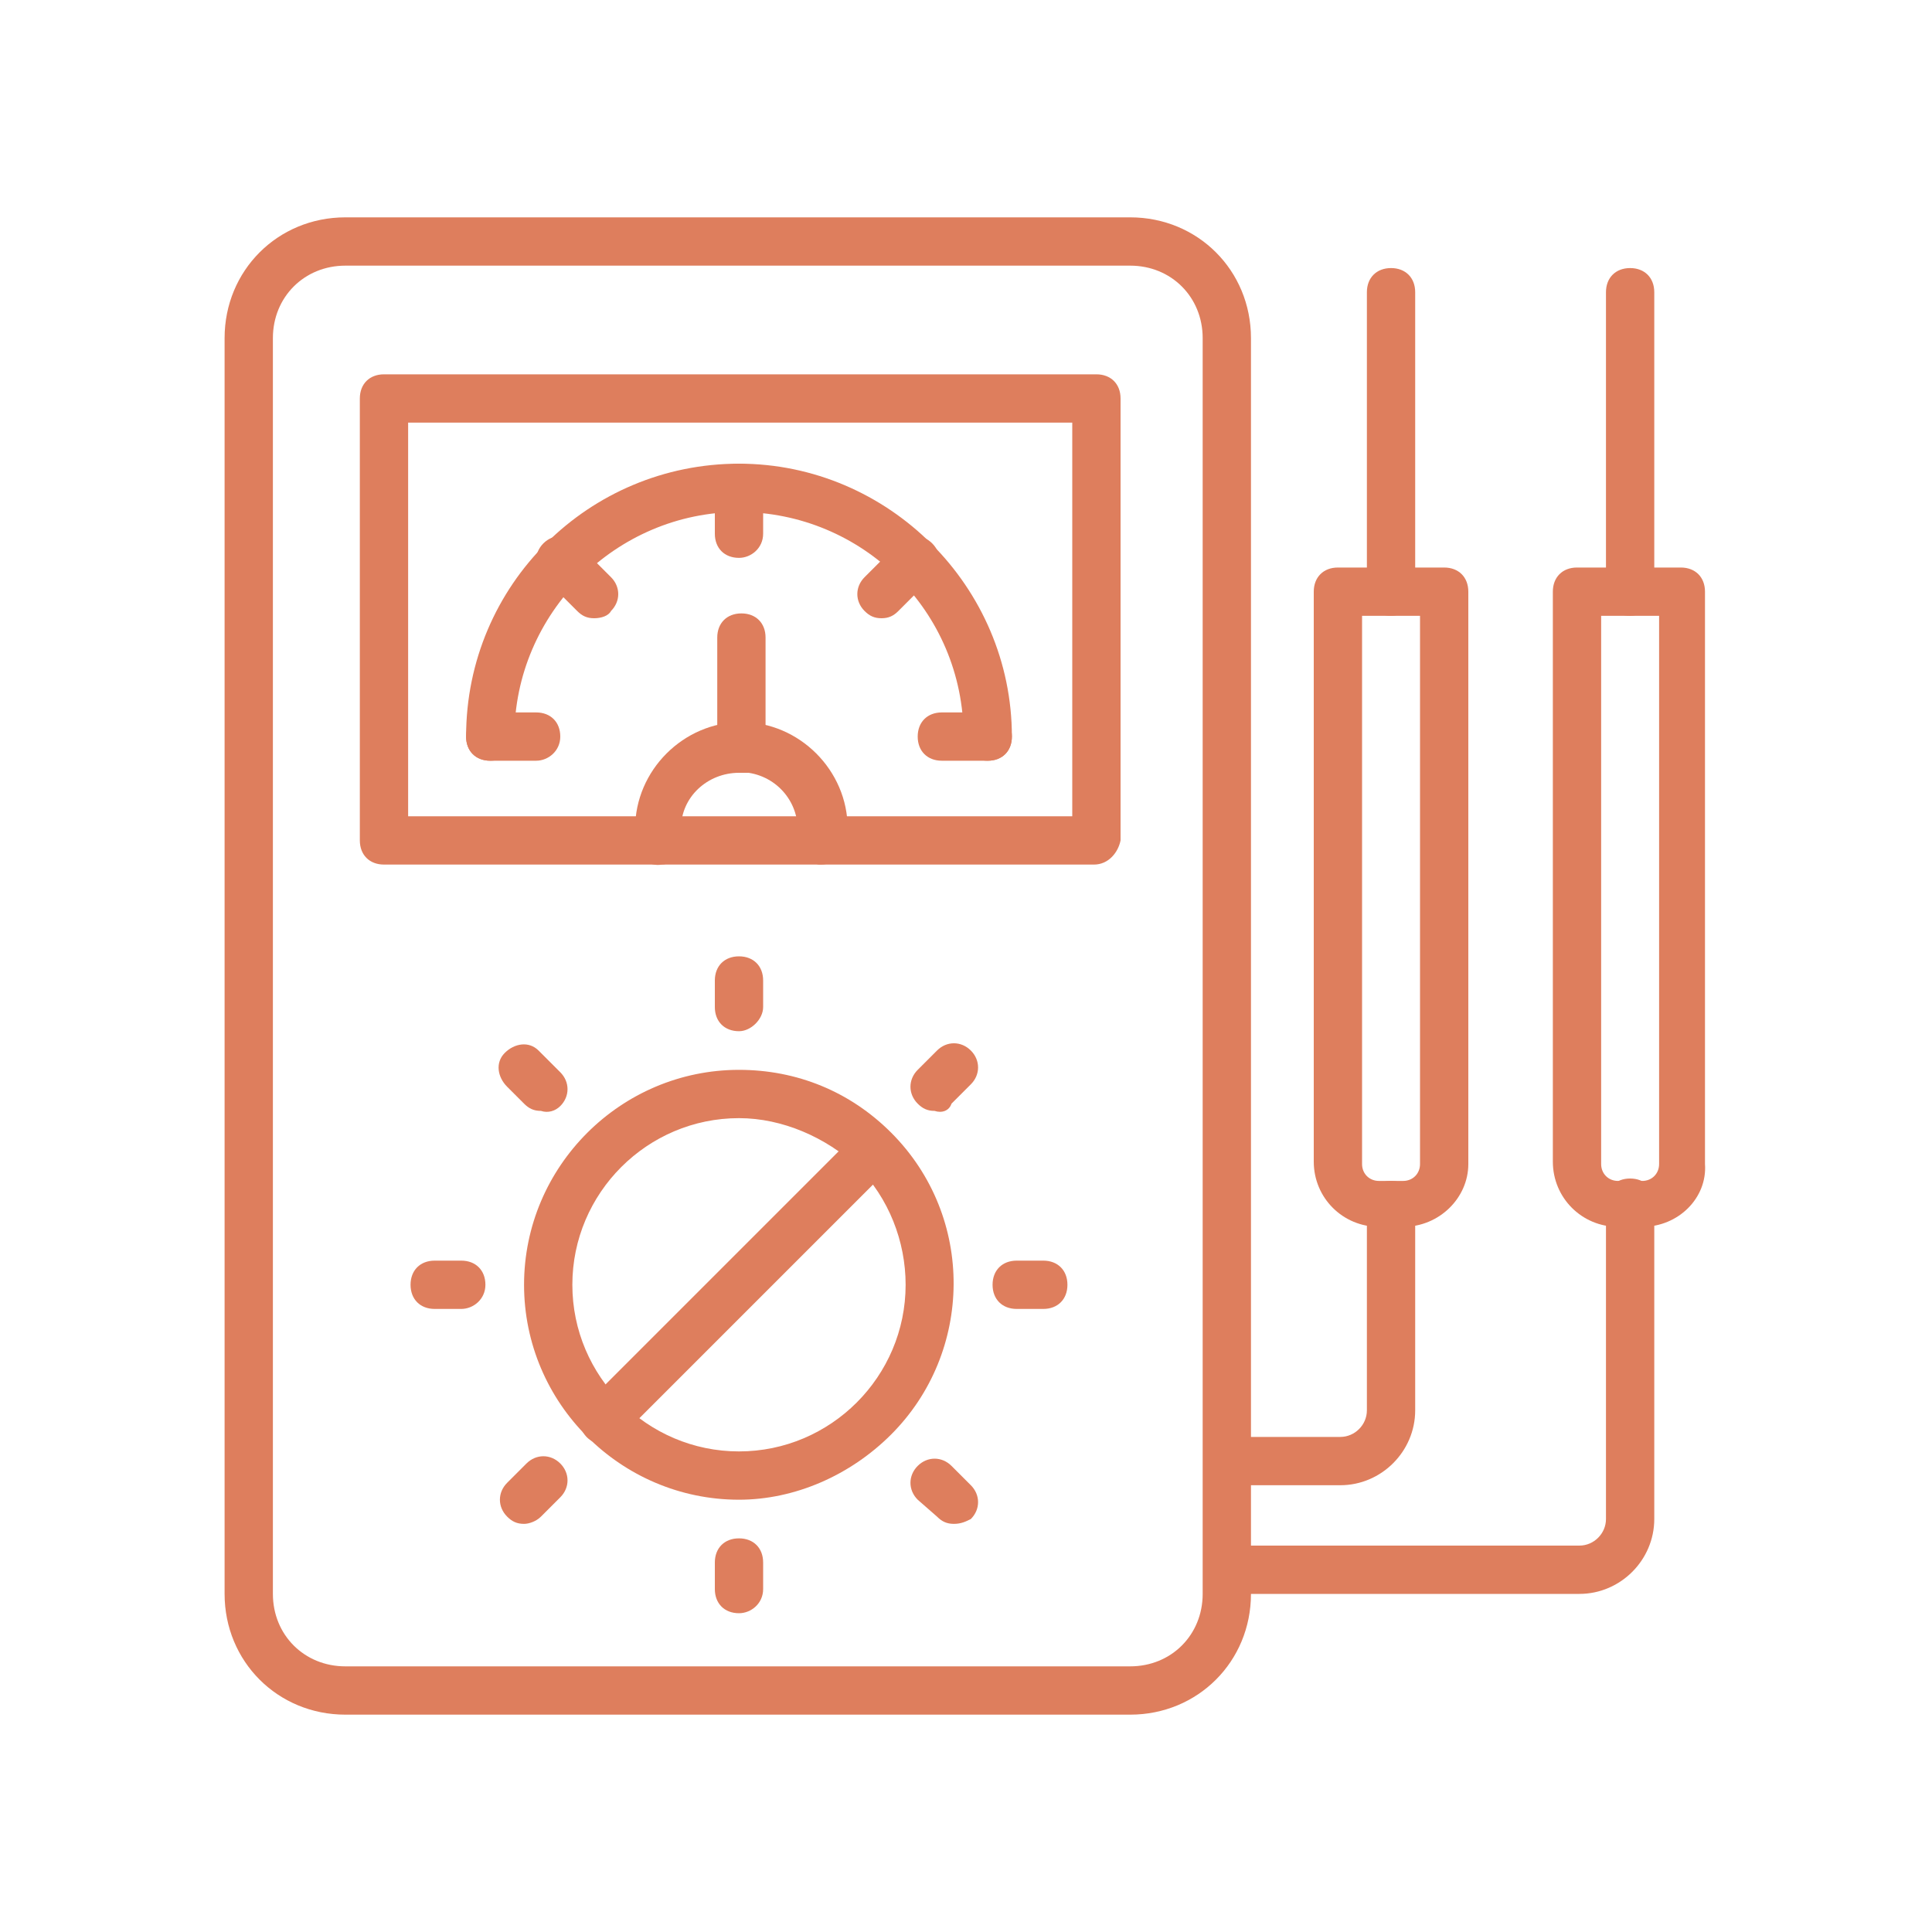<?xml version="1.0" encoding="UTF-8"?> <svg xmlns="http://www.w3.org/2000/svg" xmlns:xlink="http://www.w3.org/1999/xlink" version="1.1" id="Layer_1" x="0px" y="0px" viewBox="0 0 80 80" style="enable-background:new 0 0 80 80;" xml:space="preserve"> <style type="text/css"> .st0{fill:#DE7E5D;} </style> <g> <path class="st0" d="M46.8,71H14.3c-2.8,0-5-2.2-5-5V14c0-2.8,2.2-5,5-5h32.5c2.8,0,5,2.2,5,5v52C51.8,68.8,49.6,71,46.8,71z M14.3,11c-1.7,0-3,1.3-3,3v52c0,1.7,1.3,3,3,3l0,0h32.5c1.7,0,3-1.3,3-3l0,0V14c0-1.7-1.3-3-3-3H14.3z"></path> <path class="st0" d="M45.3,35.8H15.9c-0.6,0-1-0.4-1-1V16.5c0-0.6,0.4-1,1-1h29.5c0.6,0,1,0.4,1,1v18.3 C46.3,35.3,45.9,35.8,45.3,35.8z M16.9,33.8h27.5V17.5H16.9V33.8z"></path> <path class="st0" d="M40.9,31.5c-0.6,0-1-0.4-1-1c0-5.2-4.2-9.3-9.3-9.3s-9.3,4.2-9.3,9.3c0,0,0,0,0,0c0,0.6-0.4,1-1,1 c-0.6,0-1-0.4-1-1c0-6.3,5.1-11.3,11.3-11.3s11.3,5.1,11.3,11.3C41.9,31.1,41.5,31.5,40.9,31.5z"></path> <path class="st0" d="M30.6,23.1c-0.6,0-1-0.4-1-1v-1.9c0-0.6,0.4-1,1-1s1,0.4,1,1v1.9C31.6,22.7,31.1,23.1,30.6,23.1z"></path> <path class="st0" d="M40.9,31.5H39c-0.6,0-1-0.4-1-1s0.4-1,1-1h1.9c0.6,0,1,0.4,1,1S41.5,31.5,40.9,31.5L40.9,31.5z"></path> <path class="st0" d="M22.2,31.5h-1.9c-0.6,0-1-0.4-1-1s0.4-1,1-1h1.9c0.6,0,1,0.4,1,1S22.7,31.5,22.2,31.5z"></path> <path class="st0" d="M24.6,25.6c-0.3,0-0.5-0.1-0.7-0.3l-1.4-1.4c-0.4-0.4-0.4-1,0-1.4c0.4-0.4,1-0.4,1.4,0l1.4,1.4 c0.4,0.4,0.4,1,0,1.4C25.2,25.5,24.9,25.6,24.6,25.6L24.6,25.6z"></path> <path class="st0" d="M36.5,25.6c-0.3,0-0.5-0.1-0.7-0.3c-0.4-0.4-0.4-1,0-1.4c0,0,0,0,0,0l1.4-1.4c0.4-0.4,1-0.4,1.4,0 c0.4,0.4,0.4,1,0,1.4l-1.4,1.4C37,25.5,36.8,25.6,36.5,25.6z"></path> <path class="st0" d="M30.6,62.1c-4.9,0-8.9-4-8.9-8.9s4-8.9,8.9-8.9c0,0,0,0,0,0l0,0c2.4,0,4.6,0.9,6.3,2.6l0,0 c3.5,3.5,3.4,9.1,0,12.5C35.2,61.1,32.9,62.1,30.6,62.1z M30.6,46.3c-3.8,0-6.9,3.1-6.9,6.9c0,3.8,3.1,6.9,6.9,6.9 c3.8,0,6.9-3.1,6.9-6.9c0-1.8-0.7-3.6-2-4.9l0,0C34.2,47.1,32.4,46.3,30.6,46.3z"></path> <path class="st0" d="M25,59.8c-0.6,0-1-0.5-1-1c0-0.3,0.1-0.5,0.3-0.7l11.1-11.1c0.4-0.4,1-0.4,1.4,0c0.4,0.4,0.4,1,0,1.4 L25.7,59.5C25.5,59.7,25.3,59.8,25,59.8z"></path> <path class="st0" d="M30.6,42.7c-0.6,0-1-0.4-1-1v-1.1c0-0.6,0.4-1,1-1s1,0.4,1,1v1.1C31.6,42.2,31.1,42.7,30.6,42.7z"></path> <path class="st0" d="M30.6,66.8c-0.6,0-1-0.4-1-1v-1.1c0-0.6,0.4-1,1-1s1,0.4,1,1v1.1C31.6,66.4,31.1,66.8,30.6,66.8z"></path> <path class="st0" d="M43.2,54.2h-1.1c-0.6,0-1-0.4-1-1s0.4-1,1-1h1.1c0.6,0,1,0.4,1,1S43.8,54.2,43.2,54.2z"></path> <path class="st0" d="M19.1,54.2H18c-0.6,0-1-0.4-1-1s0.4-1,1-1h1.1c0.6,0,1,0.4,1,1S19.6,54.2,19.1,54.2L19.1,54.2z"></path> <path class="st0" d="M22.4,46c-0.3,0-0.5-0.1-0.7-0.3L21,45c-0.4-0.4-0.5-1-0.1-1.4c0.4-0.4,1-0.5,1.4-0.1c0,0,0.1,0.1,0.1,0.1 l0.8,0.8c0.4,0.4,0.4,1,0,1.4C23,46,22.7,46.1,22.4,46L22.4,46z"></path> <path class="st0" d="M39.5,63.1c-0.3,0-0.5-0.1-0.7-0.3L38,62.1c-0.4-0.4-0.4-1,0-1.4c0,0,0,0,0,0c0.4-0.4,1-0.4,1.4,0l0.8,0.8 c0.4,0.4,0.4,1,0,1.4C40,63,39.8,63.1,39.5,63.1z"></path> <path class="st0" d="M38.7,46c-0.3,0-0.5-0.1-0.7-0.3c-0.4-0.4-0.4-1,0-1.4l0.8-0.8c0.4-0.4,1-0.4,1.4,0c0.4,0.4,0.4,1,0,1.4l0,0 l-0.8,0.8C39.3,46,39,46.1,38.7,46z"></path> <path class="st0" d="M21.7,63.1c-0.3,0-0.5-0.1-0.7-0.3c-0.4-0.4-0.4-1,0-1.4l0.8-0.8c0.4-0.4,1-0.4,1.4,0c0.4,0.4,0.4,1,0,1.4 l-0.8,0.8C22.2,63,21.9,63.1,21.7,63.1z"></path> <path class="st0" d="M55.5,61.5h-4.6c-0.6,0-1-0.4-1-1s0.4-1,1-1h4.6c0.6,0,1.1-0.5,1.1-1.1v-8.5c0-0.6,0.4-1,1-1s1,0.4,1,1v8.5 C58.6,60.1,57.2,61.5,55.5,61.5z"></path> <path class="st0" d="M58.1,50.8h-1c-1.5,0-2.7-1.2-2.7-2.7V24.5c0-0.6,0.4-1,1-1h4.4c0.6,0,1,0.4,1,1v23.7 C60.8,49.6,59.6,50.8,58.1,50.8C58.1,50.8,58.1,50.8,58.1,50.8z M56.4,25.5v22.7c0,0.4,0.3,0.7,0.7,0.7h1c0.4,0,0.7-0.3,0.7-0.7 V25.5H56.4z"></path> <path class="st0" d="M57.6,25.5c-0.6,0-1-0.4-1-1V12.1c0-0.6,0.4-1,1-1s1,0.4,1,1v12.4C58.6,25.1,58.1,25.5,57.6,25.5z"></path> <path class="st0" d="M65.4,66H50.9c-0.6,0-1-0.4-1-1s0.4-1,1-1h14.5c0.6,0,1.1-0.5,1.1-1.1V49.8c0-0.6,0.4-1,1-1s1,0.4,1,1v13.1 C68.5,64.6,67.1,66,65.4,66z"></path> <path class="st0" d="M68,50.8h-1c-1.5,0-2.7-1.2-2.7-2.7V24.5c0-0.6,0.4-1,1-1h4.3c0.6,0,1,0.4,1,1v23.7 C70.7,49.6,69.5,50.8,68,50.8z M66.3,25.5v22.7c0,0.4,0.3,0.7,0.7,0.7h1c0.4,0,0.7-0.3,0.7-0.7V25.5H66.3z"></path> <path class="st0" d="M67.5,25.5c-0.6,0-1-0.4-1-1V12.1c0-0.6,0.4-1,1-1s1,0.4,1,1v12.4C68.5,25.1,68,25.5,67.5,25.5z"></path> <path class="st0" d="M30.7,31.9c-0.6,0-1-0.4-1-1v-4.5c0-0.6,0.4-1,1-1s1,0.4,1,1v4.5C31.7,31.5,31.2,31.9,30.7,31.9z"></path> <path class="st0" d="M34,35.8h-0.1c-0.5-0.1-0.9-0.6-0.9-1.1c0,0,0,0,0,0c0.2-1.3-0.7-2.5-2-2.7c-0.1,0-0.2,0-0.4,0 c-1.3,0-2.4,1-2.4,2.3c0,0,0,0,0,0c0,0.1,0,0.3,0,0.4c0.1,0.5-0.3,1.1-0.8,1.1c-0.5,0.1-1.1-0.3-1.1-0.8c0,0,0,0,0,0 c0-0.2,0-0.5,0-0.7c0-2.4,2-4.4,4.4-4.4s4.4,2,4.4,4.4c0,0.2,0,0.5,0,0.7C34.9,35.4,34.5,35.8,34,35.8z"></path> </g> </svg> 
